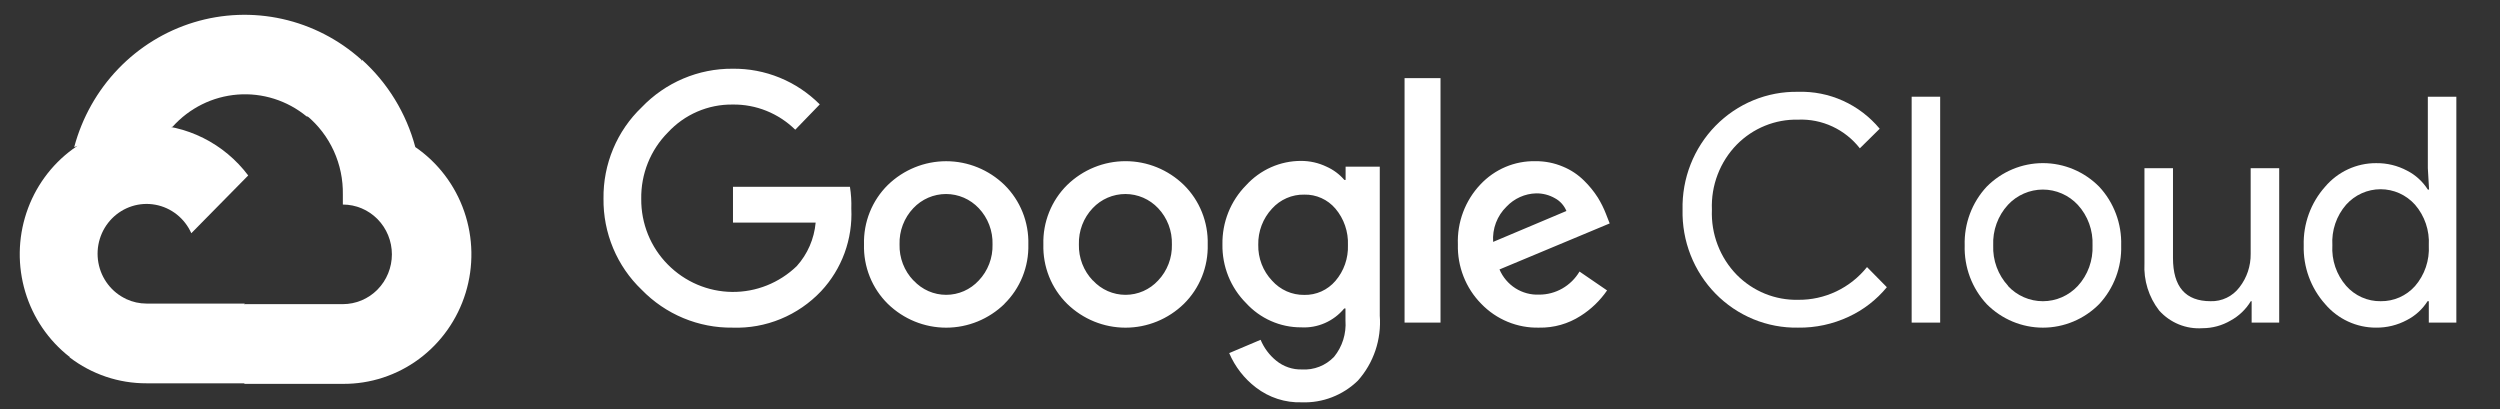 <svg width="165" height="27" viewBox="0 0 165 27" fill="none" xmlns="http://www.w3.org/2000/svg">
<rect x="0" y="0" width="165" height="27" fill="#333333" stroke="none"/>
<g clip-path="url(#clip0_2007_535)">
<path d="M20.219 7.684H21.128L23.719 5.053L23.846 3.936C22.362 2.606 20.568 1.682 18.634 1.251C16.7 0.821 14.69 0.898 12.793 1.475C10.897 2.053 9.177 3.112 7.795 4.552C6.414 5.992 5.417 7.766 4.898 9.706C5.187 9.586 5.507 9.566 5.808 9.651L10.99 8.783C10.99 8.783 11.254 8.34 11.39 8.367C12.501 7.129 14.035 6.369 15.68 6.242C17.325 6.115 18.955 6.631 20.237 7.684H20.219Z" fill="white"/>
<path d="M27.41 9.706C26.815 7.479 25.592 5.477 23.892 3.946L20.255 7.638C21.013 8.267 21.62 9.062 22.031 9.964C22.442 10.866 22.646 11.851 22.628 12.845V13.5C23.053 13.5 23.474 13.585 23.867 13.75C24.259 13.915 24.616 14.158 24.917 14.463C25.217 14.768 25.456 15.13 25.618 15.529C25.781 15.928 25.865 16.355 25.865 16.787C25.865 17.218 25.781 17.645 25.618 18.044C25.456 18.443 25.217 18.805 24.917 19.11C24.616 19.416 24.259 19.658 23.867 19.823C23.474 19.988 23.053 20.073 22.628 20.073H16.154L15.509 20.738V24.68L16.154 25.335H22.628C24.436 25.349 26.2 24.772 27.66 23.69C29.119 22.607 30.197 21.076 30.734 19.323C31.27 17.57 31.236 15.689 30.638 13.957C30.039 12.225 28.908 10.734 27.41 9.706Z" fill="white"/>
<path d="M9.672 25.298H16.146V20.036H9.672C9.211 20.036 8.755 19.935 8.336 19.741L7.427 20.027L4.817 22.658L4.59 23.581C6.053 24.703 7.839 25.306 9.672 25.298Z" fill="white"/>
<path d="M9.672 8.229C7.918 8.24 6.211 8.806 4.789 9.85C3.368 10.893 2.303 12.361 1.743 14.049C1.183 15.737 1.157 17.56 1.667 19.264C2.177 20.968 3.199 22.468 4.589 23.553L8.344 19.741C7.867 19.522 7.449 19.189 7.127 18.77C6.804 18.351 6.587 17.859 6.493 17.336C6.399 16.813 6.431 16.274 6.587 15.767C6.743 15.259 7.018 14.798 7.388 14.422C7.758 14.046 8.213 13.767 8.713 13.608C9.213 13.45 9.743 13.417 10.258 13.513C10.773 13.608 11.258 13.829 11.67 14.156C12.083 14.484 12.411 14.908 12.627 15.393L16.382 11.58C15.594 10.534 14.578 9.687 13.414 9.106C12.25 8.524 10.969 8.224 9.672 8.229Z" fill="white"/>
<path d="M48.35 21.624C47.235 21.638 46.13 21.424 45.098 20.994C44.067 20.564 43.132 19.928 42.349 19.122C41.542 18.351 40.901 17.418 40.467 16.381C40.034 15.345 39.817 14.229 39.831 13.103C39.817 11.978 40.034 10.861 40.468 9.825C40.901 8.789 41.542 7.856 42.349 7.084C43.128 6.27 44.062 5.625 45.093 5.187C46.124 4.749 47.232 4.528 48.35 4.536C49.415 4.522 50.472 4.723 51.46 5.127C52.448 5.531 53.347 6.13 54.105 6.89L52.487 8.561C51.379 7.474 49.891 6.876 48.35 6.9C47.551 6.89 46.758 7.049 46.022 7.367C45.286 7.684 44.624 8.154 44.077 8.746C43.508 9.319 43.059 10.003 42.758 10.756C42.456 11.51 42.308 12.318 42.322 13.131C42.315 13.935 42.467 14.732 42.768 15.476C43.07 16.219 43.515 16.894 44.077 17.46C45.203 18.6 46.722 19.248 48.312 19.267C49.901 19.286 51.435 18.674 52.587 17.562C53.3 16.769 53.738 15.761 53.833 14.691H48.377V12.328H56.096C56.172 12.804 56.203 13.286 56.187 13.768C56.235 14.765 56.084 15.762 55.742 16.698C55.399 17.634 54.873 18.49 54.196 19.215C53.443 20.011 52.533 20.637 51.526 21.052C50.519 21.467 49.437 21.662 48.35 21.624ZM66.298 20.055C65.262 21.063 63.882 21.626 62.447 21.626C61.012 21.626 59.633 21.063 58.597 20.055C58.081 19.547 57.675 18.936 57.404 18.261C57.133 17.585 57.004 16.86 57.024 16.131C57.005 15.402 57.134 14.677 57.405 14.002C57.676 13.327 58.082 12.716 58.597 12.208C59.634 11.202 61.013 10.64 62.447 10.64C63.882 10.64 65.261 11.202 66.298 12.208C66.813 12.716 67.219 13.327 67.49 14.002C67.76 14.677 67.89 15.402 67.871 16.131C67.889 16.861 67.758 17.586 67.486 18.262C67.214 18.937 66.806 19.548 66.289 20.055H66.298ZM60.297 18.513C60.573 18.812 60.906 19.05 61.275 19.213C61.645 19.375 62.044 19.459 62.447 19.459C62.85 19.459 63.249 19.375 63.619 19.213C63.989 19.05 64.322 18.812 64.598 18.513C64.898 18.198 65.133 17.824 65.289 17.415C65.446 17.006 65.519 16.57 65.507 16.131C65.52 15.691 65.447 15.253 65.29 14.842C65.134 14.432 64.899 14.057 64.598 13.74C64.318 13.444 63.983 13.209 63.612 13.048C63.241 12.888 62.842 12.805 62.438 12.805C62.035 12.805 61.636 12.888 61.264 13.048C60.893 13.209 60.558 13.444 60.279 13.74C59.978 14.057 59.742 14.432 59.586 14.842C59.43 15.253 59.356 15.691 59.37 16.131C59.358 16.57 59.434 17.007 59.591 17.416C59.749 17.826 59.986 18.198 60.288 18.513H60.297ZM78.136 20.055C77.1 21.063 75.72 21.626 74.285 21.626C72.85 21.626 71.471 21.063 70.435 20.055C69.919 19.547 69.513 18.936 69.242 18.261C68.972 17.585 68.842 16.86 68.862 16.131C68.842 15.402 68.972 14.677 69.243 14.002C69.514 13.327 69.919 12.716 70.435 12.208C71.471 11.2 72.85 10.637 74.285 10.637C75.72 10.637 77.1 11.2 78.136 12.208C78.651 12.716 79.057 13.327 79.327 14.002C79.598 14.677 79.728 15.402 79.709 16.131C79.728 16.86 79.599 17.585 79.328 18.261C79.057 18.936 78.651 19.547 78.136 20.055ZM72.135 18.513C72.41 18.812 72.743 19.05 73.113 19.213C73.483 19.375 73.882 19.459 74.285 19.459C74.688 19.459 75.087 19.375 75.457 19.213C75.827 19.05 76.16 18.812 76.436 18.513C76.736 18.198 76.971 17.824 77.127 17.415C77.284 17.006 77.357 16.57 77.345 16.131C77.358 15.691 77.284 15.253 77.128 14.842C76.972 14.432 76.737 14.057 76.436 13.74C76.156 13.444 75.821 13.209 75.45 13.048C75.079 12.888 74.68 12.805 74.276 12.805C73.873 12.805 73.473 12.888 73.102 13.048C72.731 13.209 72.396 13.444 72.117 13.74C71.816 14.057 71.58 14.432 71.424 14.842C71.268 15.253 71.194 15.691 71.207 16.131C71.196 16.57 71.271 17.007 71.429 17.416C71.587 17.826 71.824 18.198 72.126 18.513H72.135ZM85.918 26.553C84.829 26.589 83.76 26.243 82.891 25.575C82.119 24.986 81.511 24.203 81.127 23.304L83.2 22.427C83.426 22.965 83.778 23.437 84.227 23.802C84.708 24.196 85.311 24.402 85.928 24.384C86.319 24.408 86.71 24.347 87.076 24.203C87.442 24.06 87.772 23.838 88.046 23.553C88.594 22.882 88.864 22.022 88.801 21.153V20.359H88.719C88.372 20.777 87.935 21.107 87.441 21.323C86.947 21.54 86.41 21.636 85.873 21.605C85.19 21.608 84.515 21.466 83.889 21.189C83.263 20.913 82.7 20.508 82.236 19.999C81.733 19.495 81.336 18.892 81.068 18.227C80.801 17.562 80.669 16.849 80.681 16.131C80.669 15.409 80.8 14.692 81.067 14.022C81.335 13.353 81.732 12.745 82.236 12.235C82.699 11.725 83.261 11.318 83.887 11.039C84.513 10.761 85.19 10.618 85.873 10.62C86.451 10.619 87.023 10.748 87.546 10.998C87.999 11.199 88.402 11.498 88.728 11.875H88.81V10.998H91.065V20.83C91.124 21.608 91.026 22.39 90.778 23.128C90.529 23.866 90.135 24.545 89.619 25.123C89.128 25.6 88.547 25.973 87.911 26.218C87.276 26.464 86.598 26.578 85.918 26.553ZM86.082 19.464C86.47 19.472 86.856 19.394 87.211 19.235C87.566 19.075 87.882 18.838 88.137 18.541C88.698 17.888 88.994 17.043 88.964 16.177C88.998 15.297 88.703 14.436 88.137 13.768C87.883 13.47 87.567 13.232 87.211 13.073C86.856 12.913 86.471 12.835 86.082 12.845C85.683 12.836 85.287 12.914 84.921 13.074C84.554 13.233 84.224 13.47 83.955 13.768C83.353 14.412 83.026 15.271 83.045 16.159C83.036 16.594 83.112 17.027 83.268 17.433C83.424 17.838 83.657 18.208 83.955 18.522C84.223 18.823 84.552 19.063 84.918 19.226C85.285 19.388 85.682 19.469 86.082 19.464ZM95.074 5.155V21.292H92.701V5.155H95.074ZM101.584 21.624C100.874 21.642 100.167 21.512 99.508 21.24C98.849 20.968 98.253 20.562 97.757 20.045C97.252 19.533 96.856 18.921 96.592 18.248C96.328 17.576 96.201 16.855 96.22 16.131C96.193 15.405 96.31 14.681 96.565 14.002C96.82 13.324 97.206 12.704 97.702 12.18C98.169 11.68 98.734 11.285 99.36 11.019C99.986 10.754 100.66 10.624 101.339 10.638C101.963 10.632 102.581 10.754 103.157 10.998C103.676 11.211 104.148 11.525 104.548 11.922C104.892 12.258 105.197 12.633 105.457 13.039C105.668 13.381 105.848 13.743 105.994 14.119L106.239 14.746L98.966 17.784C99.186 18.297 99.554 18.73 100.021 19.027C100.489 19.323 101.034 19.469 101.584 19.445C102.12 19.447 102.647 19.307 103.114 19.04C103.581 18.773 103.972 18.388 104.248 17.922L106.067 19.168C105.603 19.842 105.009 20.414 104.321 20.848C103.503 21.373 102.552 21.643 101.584 21.624ZM98.547 15.965L103.384 13.925C103.235 13.565 102.969 13.268 102.63 13.085C102.25 12.867 101.82 12.755 101.384 12.762C100.644 12.781 99.942 13.096 99.429 13.639C99.123 13.937 98.885 14.3 98.732 14.702C98.58 15.104 98.517 15.535 98.547 15.965Z" fill="white"/>
<path d="M118.668 21.624C117.659 21.642 116.657 21.452 115.721 21.067C114.786 20.681 113.937 20.108 113.225 19.381C112.514 18.654 111.954 17.789 111.58 16.837C111.206 15.885 111.025 14.866 111.049 13.842C111.025 12.817 111.206 11.798 111.58 10.846C111.954 9.895 112.514 9.029 113.225 8.302C113.937 7.576 114.786 7.002 115.721 6.617C116.657 6.231 117.659 6.042 118.668 6.06C119.69 6.027 120.705 6.229 121.639 6.651C122.572 7.073 123.4 7.704 124.06 8.497L122.75 9.789C122.266 9.17 121.645 8.677 120.937 8.348C120.229 8.019 119.455 7.864 118.677 7.897C117.928 7.879 117.184 8.016 116.489 8.299C115.794 8.581 115.162 9.003 114.631 9.54C114.08 10.103 113.649 10.776 113.366 11.516C113.082 12.256 112.953 13.048 112.986 13.842C112.953 14.635 113.082 15.427 113.366 16.167C113.649 16.908 114.08 17.58 114.631 18.144C115.162 18.68 115.794 19.102 116.489 19.385C117.184 19.667 117.928 19.804 118.677 19.787C119.546 19.797 120.406 19.608 121.193 19.234C121.98 18.86 122.674 18.31 123.223 17.627L124.532 18.956C123.847 19.788 122.986 20.454 122.014 20.904C120.966 21.395 119.822 21.641 118.668 21.624Z" fill="white"/>
<path d="M128.051 21.292H126.169V6.383H128.051V21.292Z" fill="white"/>
<path d="M131.124 12.319C132.11 11.324 133.444 10.766 134.834 10.766C136.224 10.766 137.557 11.324 138.543 12.319C139.026 12.835 139.402 13.444 139.652 14.11C139.902 14.775 140.019 15.484 139.998 16.196C140.019 16.907 139.902 17.616 139.652 18.282C139.402 18.947 139.026 19.556 138.543 20.073C137.557 21.067 136.224 21.625 134.834 21.625C133.444 21.625 132.11 21.067 131.124 20.073C130.642 19.556 130.265 18.947 130.015 18.282C129.766 17.616 129.648 16.907 129.669 16.196C129.648 15.484 129.766 14.775 130.015 14.11C130.265 13.444 130.642 12.835 131.124 12.319ZM132.524 18.873C132.821 19.191 133.178 19.445 133.575 19.618C133.971 19.791 134.398 19.88 134.829 19.88C135.261 19.88 135.688 19.791 136.084 19.618C136.48 19.445 136.838 19.191 137.134 18.873C137.463 18.515 137.718 18.093 137.885 17.634C138.052 17.174 138.128 16.685 138.107 16.196C138.128 15.706 138.052 15.217 137.885 14.758C137.718 14.298 137.463 13.877 137.134 13.519C136.838 13.2 136.48 12.947 136.084 12.774C135.688 12.601 135.261 12.511 134.829 12.511C134.398 12.511 133.971 12.601 133.575 12.774C133.178 12.947 132.821 13.2 132.524 13.519C132.195 13.877 131.94 14.298 131.773 14.758C131.606 15.217 131.531 15.706 131.552 16.196C131.533 16.684 131.61 17.172 131.779 17.63C131.948 18.088 132.204 18.507 132.533 18.864L132.524 18.873Z" fill="white"/>
<path d="M150.427 21.292H148.608V19.879H148.554C148.23 20.416 147.772 20.855 147.226 21.153C146.66 21.486 146.017 21.662 145.362 21.661C144.831 21.698 144.298 21.612 143.804 21.411C143.309 21.209 142.866 20.897 142.507 20.498C141.819 19.613 141.472 18.503 141.534 17.377V11.1H143.417V17.027C143.417 18.928 144.244 19.879 145.899 19.879C146.266 19.891 146.631 19.813 146.963 19.652C147.296 19.492 147.585 19.253 147.808 18.956C148.296 18.328 148.556 17.549 148.544 16.75V11.1H150.427V21.292Z" fill="white"/>
<path d="M156.818 21.624C156.18 21.626 155.549 21.488 154.968 21.218C154.387 20.949 153.871 20.555 153.454 20.064C152.512 19.007 152.007 17.621 152.045 16.196C152.007 14.77 152.512 13.385 153.454 12.328C153.871 11.836 154.387 11.443 154.968 11.173C155.549 10.904 156.18 10.765 156.818 10.768C157.534 10.756 158.24 10.928 158.873 11.266C159.429 11.55 159.9 11.981 160.237 12.512H160.319L160.237 11.1V6.383H162.119V21.292H160.301V19.879H160.219C159.882 20.411 159.411 20.841 158.855 21.125C158.227 21.461 157.527 21.632 156.818 21.624ZM157.127 19.879C157.553 19.885 157.975 19.8 158.365 19.628C158.755 19.456 159.105 19.202 159.391 18.882C160.031 18.143 160.357 17.178 160.301 16.196C160.357 15.214 160.031 14.249 159.391 13.509C159.103 13.188 158.752 12.931 158.361 12.755C157.97 12.58 157.546 12.489 157.118 12.489C156.69 12.489 156.267 12.58 155.876 12.755C155.484 12.931 155.133 13.188 154.845 13.509C154.528 13.873 154.284 14.297 154.128 14.756C153.972 15.215 153.907 15.701 153.936 16.187C153.907 16.672 153.972 17.158 154.128 17.617C154.284 18.076 154.528 18.5 154.845 18.864C155.132 19.189 155.484 19.448 155.878 19.623C156.271 19.799 156.698 19.886 157.127 19.879Z" fill="white"/>
</g>
<defs>
<clipPath id="clip0_2007_535">
<rect width="164.567" height="25.848" fill="white" transform="translate(0.353 0.844)"/>
</clipPath>
</defs>
</svg>
